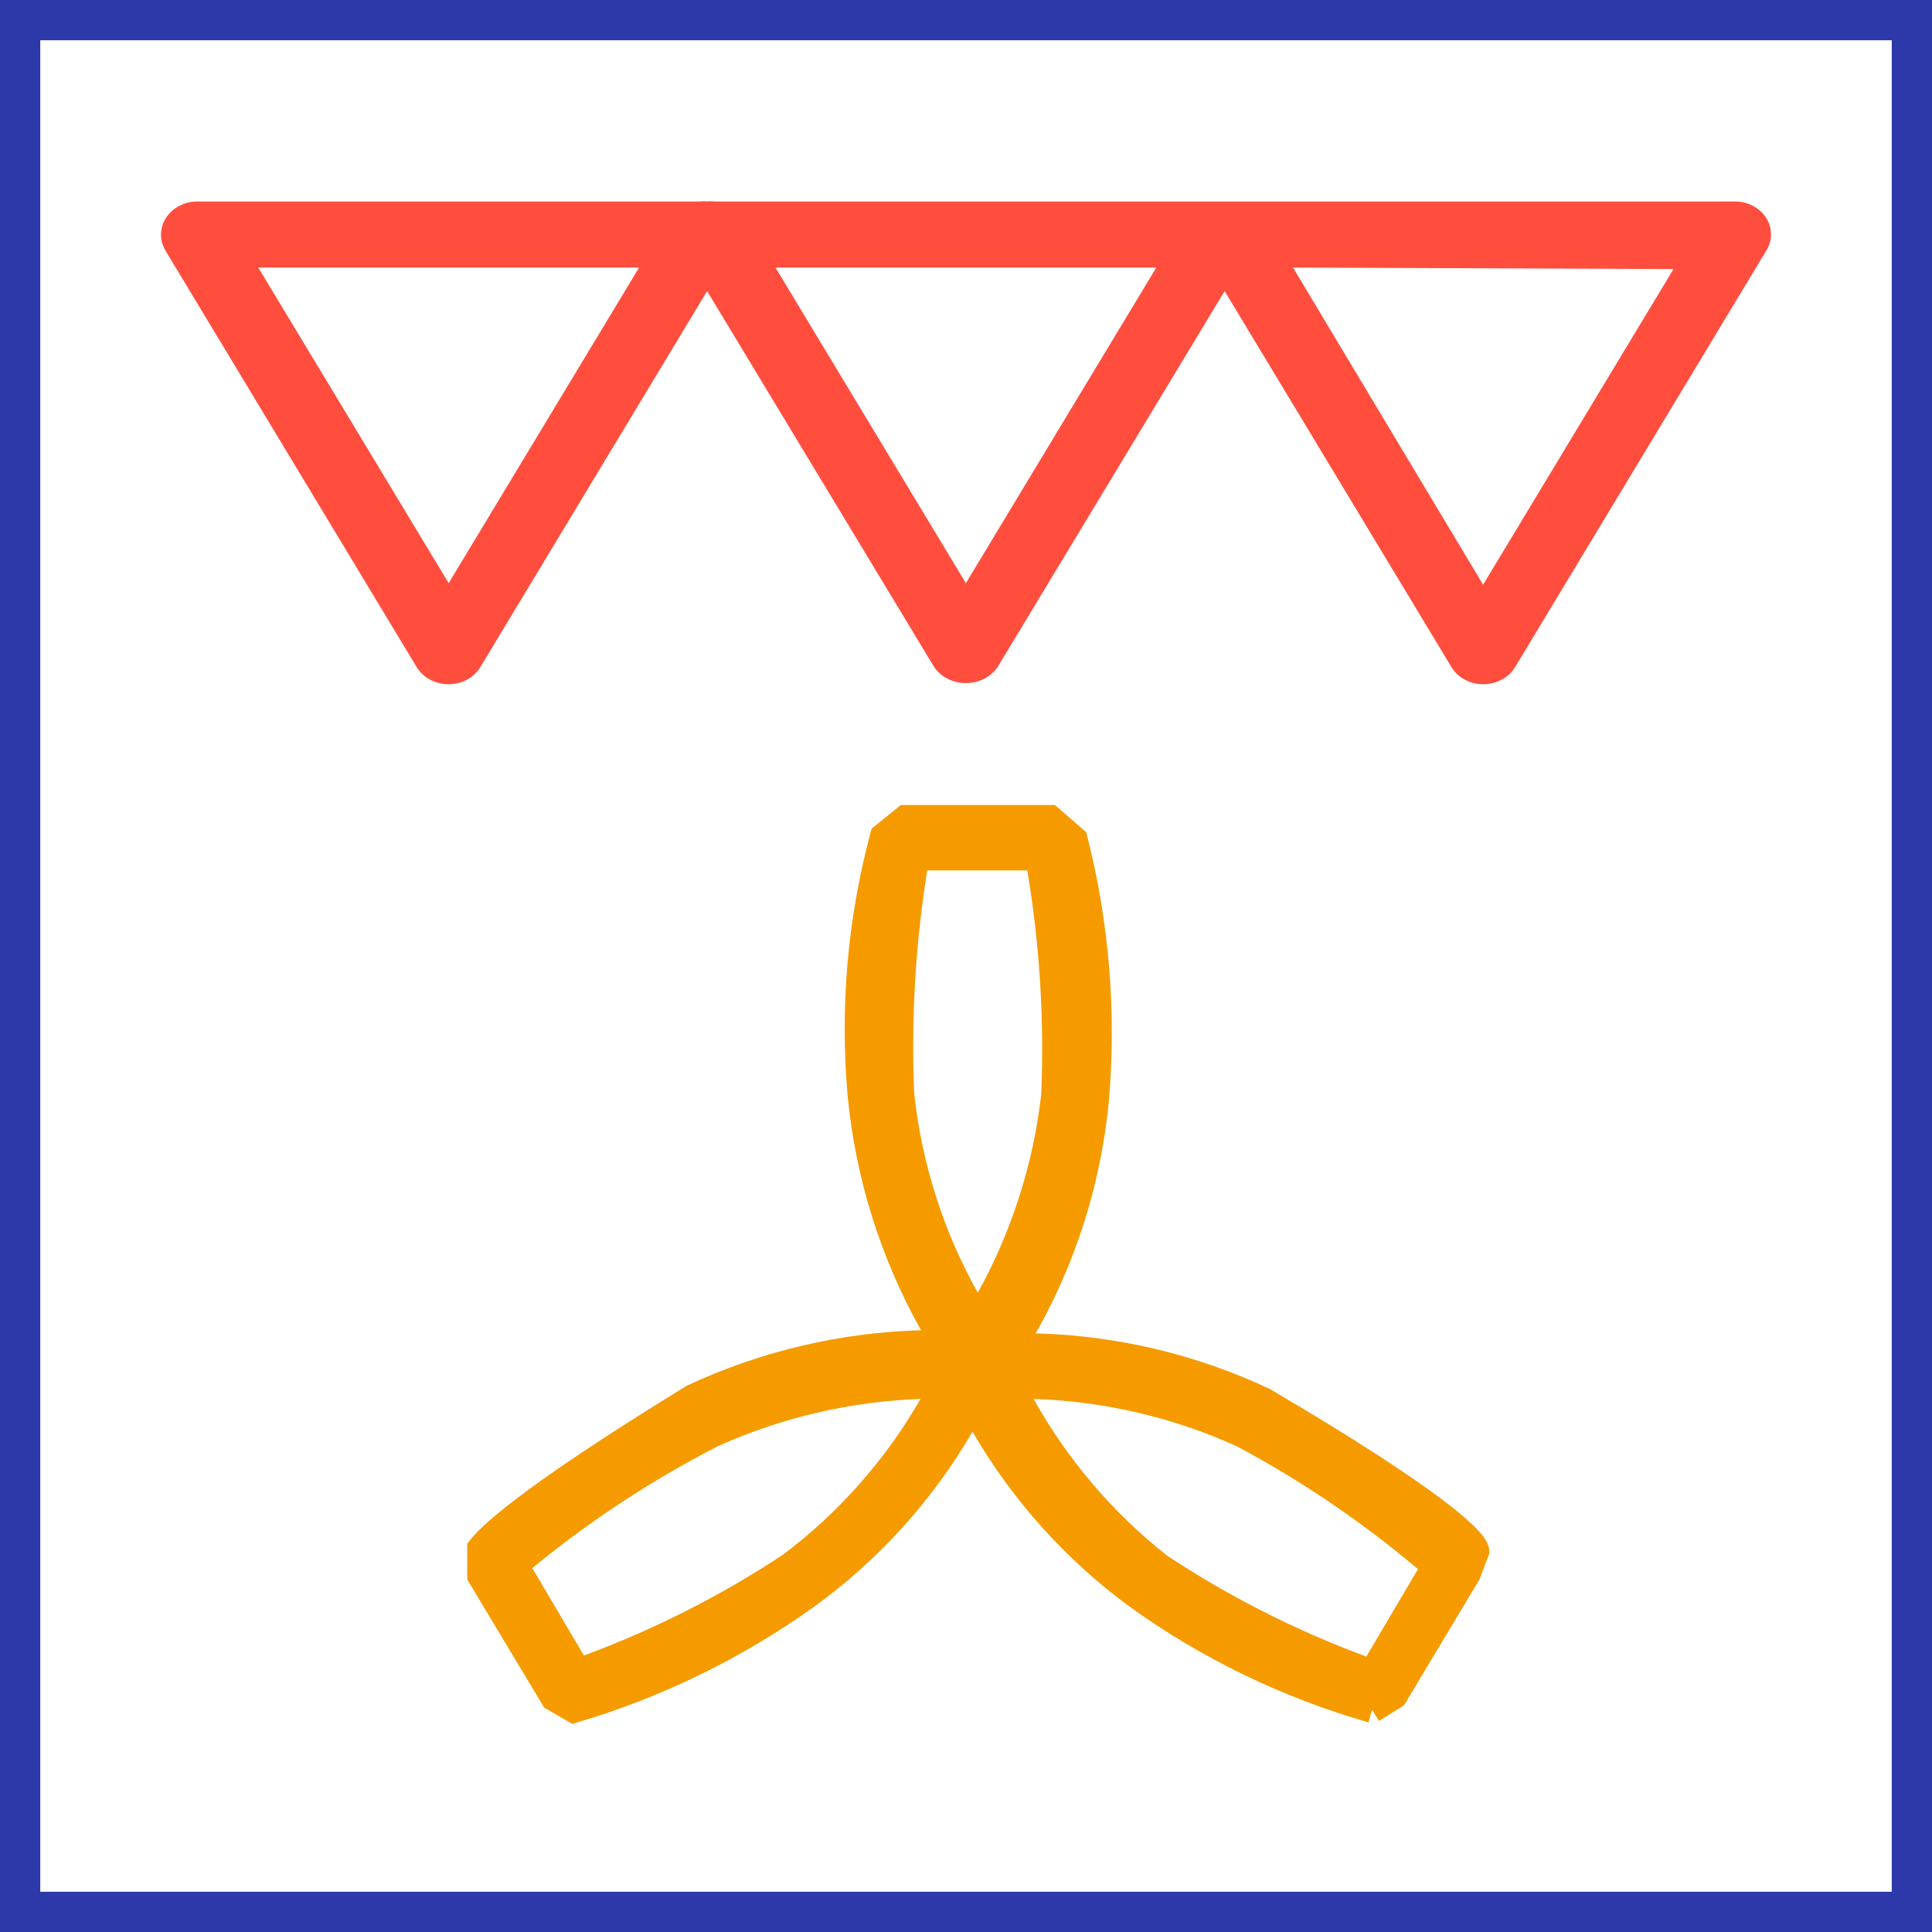 <svg width="48" height="48" viewBox="0 0 48 48" fill="none" xmlns="http://www.w3.org/2000/svg">
<rect x="0" y="0" width="48" height="48" fill="#333333" stroke="none"/>
<path d="M0.5 0.5H47.5V47.5H0.5V0.5Z" fill="white" stroke="#2D38A9"/>
<path d="M36.847 17C36.687 16.999 36.529 16.96 36.391 16.885C36.253 16.811 36.139 16.704 36.062 16.576L30.426 7.232L24.783 16.576C24.699 16.697 24.583 16.797 24.446 16.866C24.308 16.935 24.154 16.971 23.997 16.971C23.84 16.971 23.686 16.935 23.549 16.866C23.411 16.797 23.295 16.697 23.211 16.576L17.568 7.232L11.933 16.576C11.855 16.704 11.741 16.811 11.603 16.885C11.465 16.96 11.307 16.999 11.147 17V17C10.985 17 10.826 16.96 10.687 16.886C10.547 16.812 10.432 16.705 10.353 16.576L4.109 6.223C4.035 6.098 3.997 5.958 4 5.816C4.003 5.674 4.046 5.535 4.125 5.412C4.204 5.29 4.316 5.188 4.451 5.117C4.586 5.046 4.739 5.007 4.895 5.006H17.39C17.449 4.998 17.509 4.998 17.568 5.006C17.629 4.998 17.692 4.998 17.754 5.006H30.249H30.426H30.604H43.099C43.256 5.005 43.41 5.042 43.547 5.112C43.683 5.183 43.797 5.285 43.876 5.408C43.956 5.532 43.998 5.672 44 5.815C44.002 5.958 43.962 6.098 43.885 6.223L37.641 16.576C37.562 16.705 37.447 16.812 37.307 16.886C37.168 16.96 37.009 17 36.847 17ZM19.266 6.647L23.997 14.489L28.728 6.647H19.266ZM6.416 6.647L11.147 14.489L15.878 6.647H6.416ZM32.124 6.647L36.847 14.527L41.578 6.685L32.124 6.647Z" fill="#FF4E3E"/>
<path fill-rule="evenodd" clip-rule="evenodd" d="M26.209 20H22.381L21.655 20.588L21.628 20.689C21.053 22.833 20.862 25.062 21.064 27.272L21.064 27.275C21.266 29.306 21.886 31.272 22.883 33.049C20.877 33.105 18.9 33.571 17.077 34.421L17.06 34.429L17.045 34.439C12.744 37.077 11.903 37.976 11.677 38.266L11.609 38.354V39.242L13.521 42.427L14.218 42.83L14.351 42.79C16.457 42.166 18.443 41.195 20.229 39.917L20.231 39.916C21.831 38.756 23.17 37.276 24.161 35.57C25.148 37.269 26.475 38.748 28.061 39.915L28.064 39.917C29.862 41.21 31.87 42.182 34 42.791L34.089 42.479L34.26 42.755L34.881 42.37L36.757 39.241L37 38.604V38.544C37 38.422 36.946 38.317 36.902 38.247C36.853 38.169 36.784 38.085 36.698 37.995C36.526 37.814 36.259 37.581 35.865 37.282C35.075 36.684 33.742 35.798 31.559 34.515L31.546 34.507L31.532 34.501C29.712 33.647 27.738 33.18 25.732 33.127C26.728 31.369 27.345 29.421 27.545 27.407L27.545 27.403C27.742 25.179 27.562 22.937 27.011 20.772L26.985 20.674L26.209 20ZM25.869 27.191C25.671 28.923 25.135 30.597 24.292 32.118C23.44 30.591 22.901 28.907 22.713 27.166C22.634 25.313 22.743 23.457 23.036 21.626H25.523C25.83 23.464 25.947 25.329 25.869 27.191ZM28.998 38.651C27.645 37.583 26.517 36.259 25.679 34.756C27.42 34.813 29.136 35.212 30.725 35.931C32.33 36.787 33.839 37.81 35.229 38.984L33.947 41.157C32.207 40.514 30.547 39.673 28.998 38.651ZM17.832 35.932C19.421 35.216 21.132 34.817 22.87 34.757C22.006 36.261 20.846 37.576 19.459 38.622C17.909 39.645 16.248 40.487 14.507 41.131L13.225 38.96C14.647 37.789 16.193 36.774 17.832 35.932Z" fill="#F59B00"/>
</svg>
